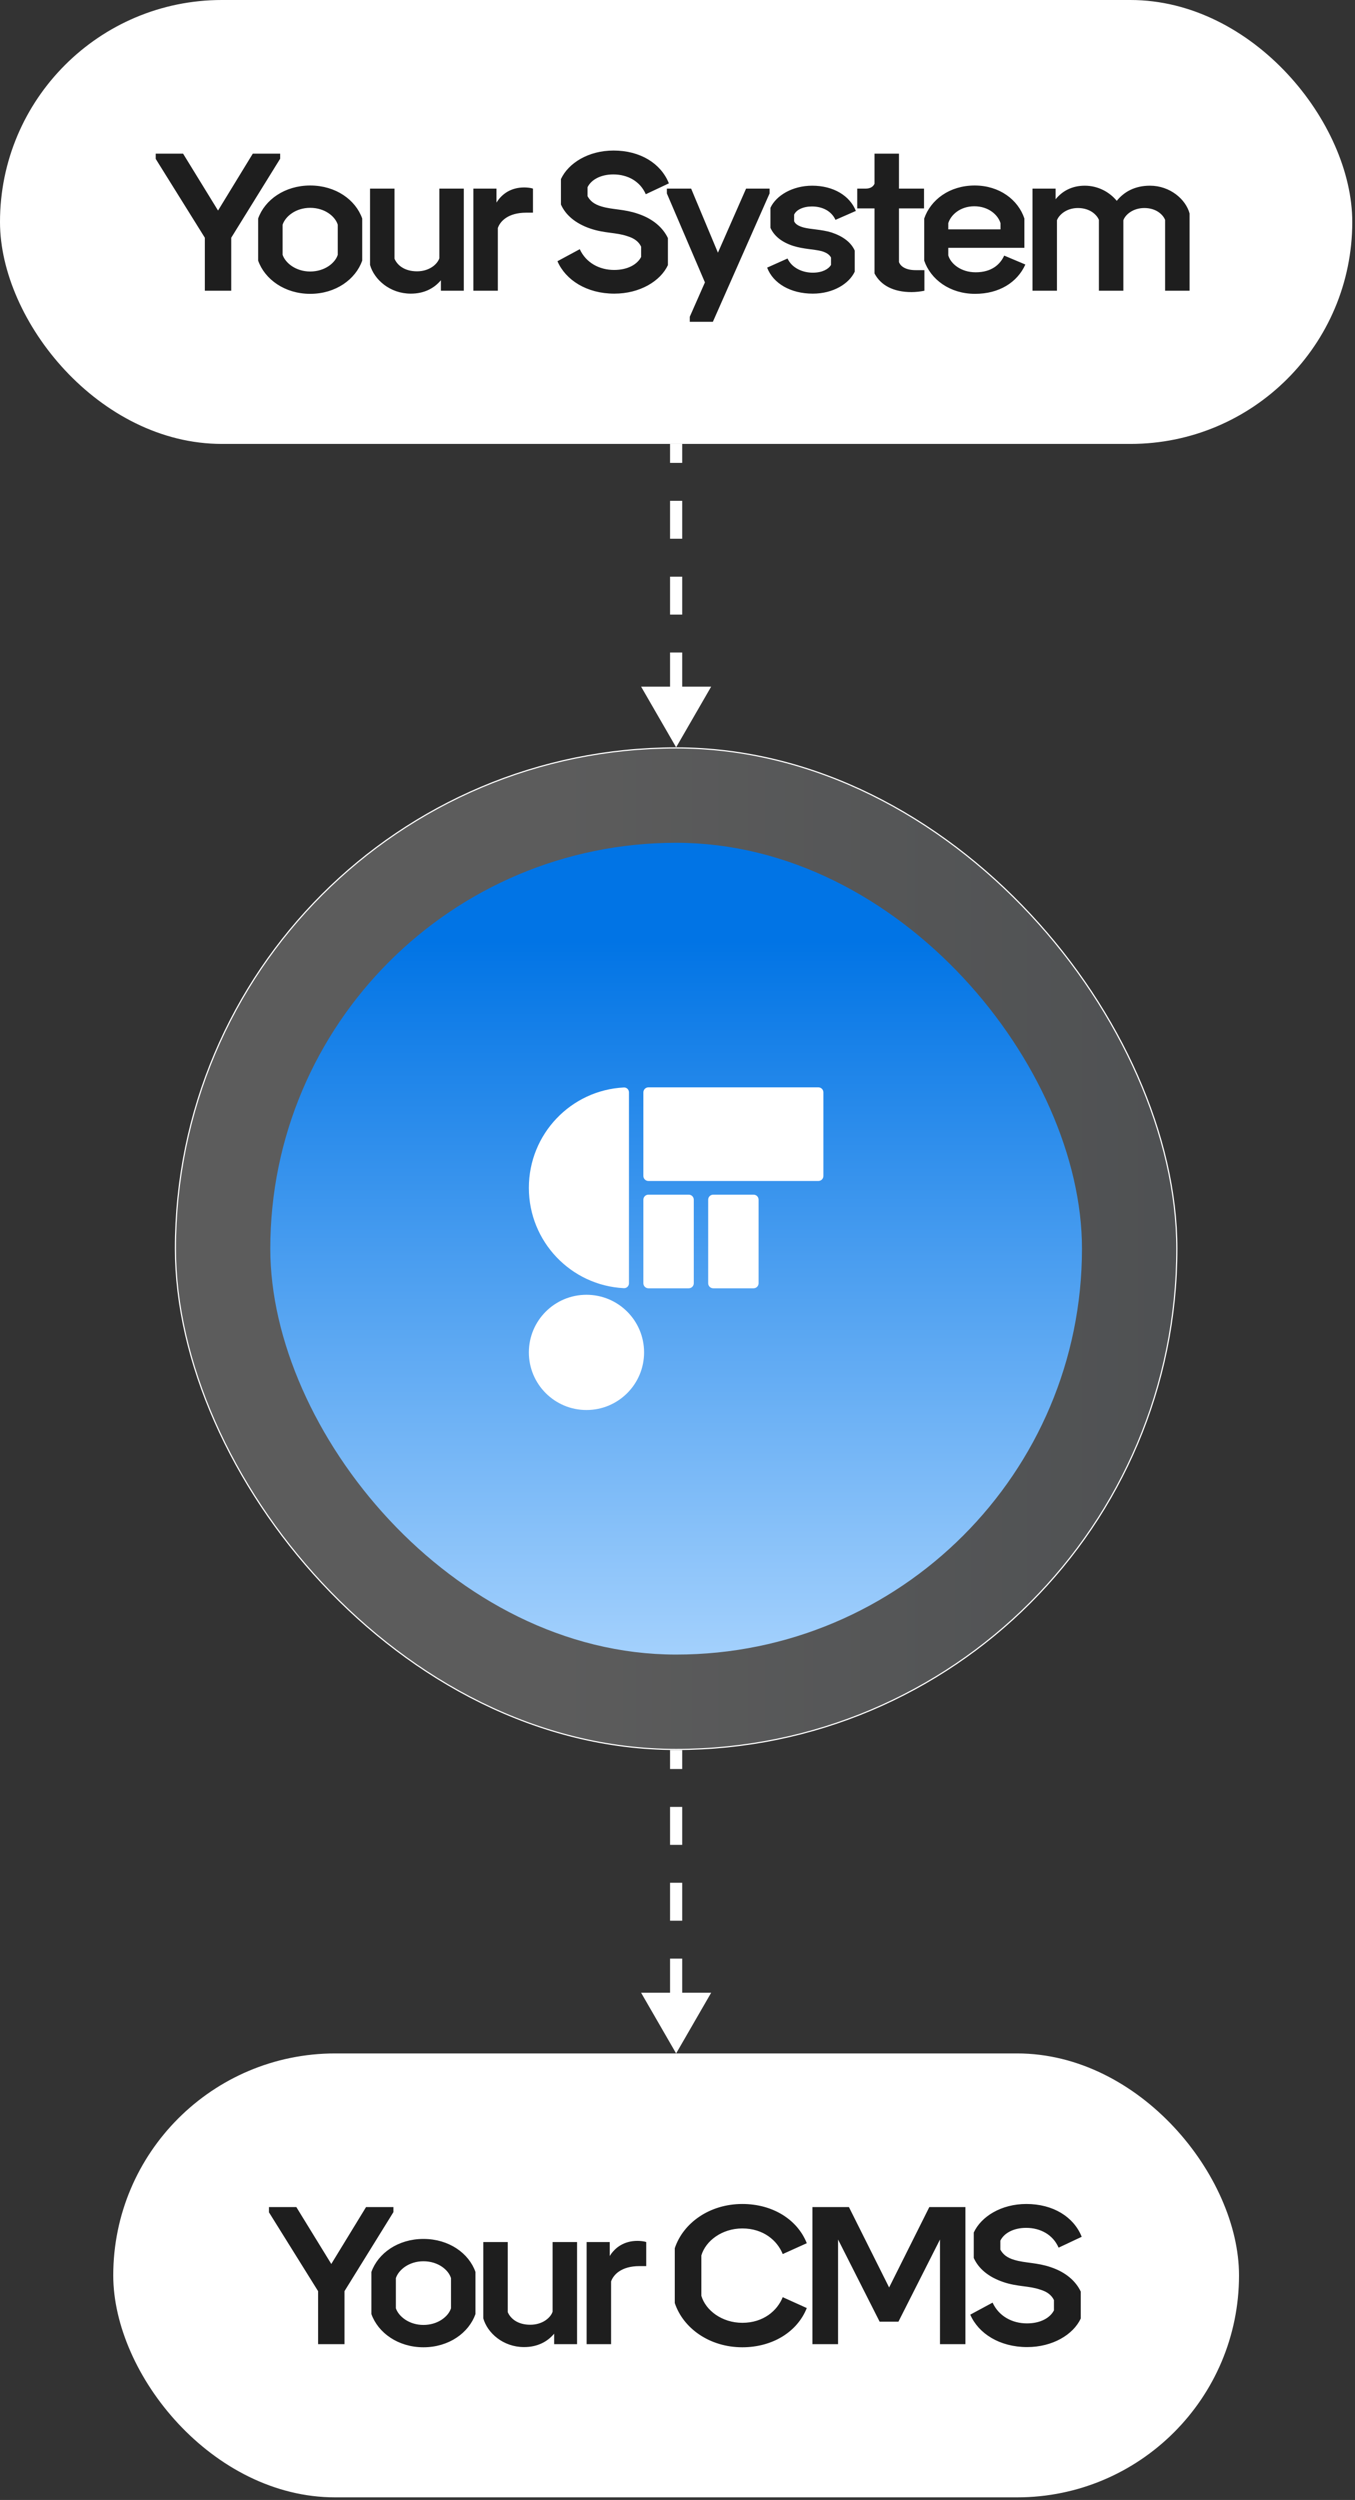 <svg width="335" height="618" viewBox="0 0 335 618" fill="none" xmlns="http://www.w3.org/2000/svg">
<rect x="0" y="0" width="335" height="618" fill="#333333" stroke="none"/>
<rect width="334.325" height="109.741" rx="54.871" fill="white"/>
<path d="M62.498 37.983H69.266V39.231L57.17 58.767V71.871H50.642V58.767L38.498 39.279V37.983H45.266L53.906 52.047L62.498 37.983ZM76.687 72.639C70.399 72.639 65.455 69.039 63.823 64.431V54.015C65.455 49.407 70.399 45.855 76.687 45.855C83.023 45.855 87.919 49.407 89.551 54.015V64.431C87.919 69.039 83.023 72.639 76.687 72.639ZM76.687 67.119C80.287 67.119 82.879 65.007 83.503 62.991V55.551C82.879 53.487 80.287 51.375 76.687 51.375C73.135 51.375 70.543 53.487 69.871 55.551V62.991C70.543 65.007 73.135 67.119 76.687 67.119ZM108.62 63.855V46.623H114.668V71.871H109.004V69.279C107.276 71.343 104.78 72.591 101.564 72.591C96.38 72.591 92.492 69.087 91.484 65.487V46.623H97.532V63.951C98.204 65.535 99.98 67.071 103.1 67.071C106.076 67.071 108.092 65.391 108.62 63.855ZM129.609 46.335C130.281 46.335 131.241 46.431 131.769 46.623V52.575H130.089C125.625 52.575 123.657 54.687 123.081 56.367V71.871H117.033V46.623H122.745V50.079C124.089 47.919 126.345 46.335 129.609 46.335ZM151.882 72.591C145.066 72.591 139.834 69.231 137.818 64.575L143.338 61.599C144.874 64.959 148.186 66.735 151.834 66.735C155.146 66.735 157.546 65.391 158.506 63.519V60.975C157.93 59.775 156.874 58.911 155.098 58.383C152.362 57.423 149.482 57.711 145.978 56.511C142.282 55.263 139.834 53.151 138.682 50.559V44.271C140.506 40.335 145.45 37.215 151.69 37.215C158.266 37.215 163.402 40.383 165.37 45.327L159.658 48.015C158.266 44.799 155.146 43.119 151.642 43.119C148.522 43.119 146.17 44.415 145.258 46.287V48.495C145.882 49.647 146.89 50.511 148.714 51.039C151.402 51.855 154.33 51.663 157.786 52.863C161.482 54.111 163.93 56.319 165.13 58.863V65.535C163.306 69.471 158.218 72.591 151.882 72.591ZM177.495 62.463L184.455 46.623H190.263V47.823L176.247 79.551H170.535V78.303L174.279 69.807L164.871 47.823V46.623H170.871L177.495 62.463ZM200.942 72.591C195.518 72.591 191.15 70.095 189.662 66.159L194.702 63.903C195.758 66.207 198.35 67.407 200.942 67.407C203.294 67.407 204.83 66.543 205.454 65.487V63.663C205.07 62.943 204.302 62.415 203.102 62.079C201.23 61.599 198.686 61.599 196.094 60.783C193.262 59.871 191.39 58.335 190.478 56.319V51.375C191.87 48.351 195.902 45.903 200.798 45.903C206.078 45.903 210.11 48.399 211.598 52.143L206.558 54.351C205.55 52.143 203.294 51.039 200.75 51.039C198.494 51.039 196.862 51.903 196.334 53.055V54.687C196.622 55.407 197.438 55.887 198.638 56.223C200.366 56.703 203.102 56.703 205.598 57.471C208.478 58.431 210.446 59.967 211.31 61.935V67.167C209.918 70.143 205.982 72.591 200.942 72.591ZM225.376 72.207C220.864 72.207 217.744 70.527 216.208 67.599V51.519H211.936V46.623H214.048C215.104 46.623 215.872 46.191 216.208 45.423V37.983H222.256V46.623H228.448V51.519H222.256V64.815C222.688 65.871 223.936 66.783 226.384 66.783H228.544V71.871C227.632 72.063 226.384 72.207 225.376 72.207ZM248.271 63.183L253.503 65.391C251.487 69.855 246.975 72.639 241.071 72.639C234.783 72.639 230.079 69.039 228.495 64.431V54.015C230.079 49.407 234.735 45.855 240.975 45.855C247.119 45.855 251.727 49.407 253.263 54.015V61.263H234.447V63.135C235.023 65.151 237.519 67.311 241.215 67.311C245.151 67.311 247.263 65.391 248.271 63.183ZM240.879 50.991C237.423 50.991 235.071 53.103 234.447 55.167V56.703H247.359V55.167C246.735 53.103 244.383 50.991 240.879 50.991ZM284.307 45.903C289.299 45.903 293.187 49.311 294.099 52.767V71.871H288.051V54.351C287.475 52.959 285.747 51.423 282.915 51.423C280.131 51.423 278.211 53.055 277.731 54.447V71.871H271.683V54.351C271.107 52.959 269.331 51.423 266.499 51.423C263.715 51.423 261.843 53.055 261.315 54.447V71.871H255.267V46.623H260.979V49.263C262.611 47.247 265.011 45.903 268.179 45.903C271.491 45.903 274.323 47.487 276.099 49.647C277.923 47.391 280.611 45.903 284.307 45.903Z" fill="#1E1E1E"/>
<path d="M167.162 184.741L175.822 169.741H158.502L167.162 184.741ZM167.162 170.679H168.662V161.304H167.162H165.662V170.679H167.162ZM167.162 151.929H168.662V142.554H167.162H165.662V151.929H167.162ZM167.162 133.179H168.662V123.804H167.162H165.662V133.179H167.162ZM167.162 114.429H168.662V109.741H167.162H165.662V114.429H167.162Z" fill="white"/>
<rect x="43.371" y="184.886" width="247.585" height="247.585" rx="123.793" fill="url(#paint0_linear_1165_4892)" fill-opacity="0.2"/>
<rect x="43.371" y="184.886" width="247.585" height="247.585" rx="123.793" stroke="white" stroke-width="0.289"/>
<rect x="66.826" y="208.341" width="200.674" height="200.674" rx="100.337" fill="url(#paint1_linear_1165_4892)"/>
<path d="M159.062 270.042C159.062 269.354 159.62 268.796 160.308 268.796H202.327C203.015 268.796 203.573 269.354 203.573 270.042V290.696C203.573 291.384 203.015 291.942 202.327 291.942H160.308C159.62 291.942 159.062 291.384 159.062 290.696V270.042Z" fill="white"/>
<path d="M159.062 296.571C159.062 295.883 159.62 295.325 160.308 295.325H170.278C170.967 295.325 171.525 295.883 171.525 296.571V317.224C171.525 317.913 170.967 318.471 170.278 318.471H160.308C159.62 318.471 159.062 317.913 159.062 317.224V296.571Z" fill="white"/>
<path d="M175.087 296.571C175.087 295.883 175.645 295.325 176.333 295.325H186.304C186.992 295.325 187.55 295.883 187.55 296.571V317.224C187.55 317.913 186.992 318.471 186.304 318.471H176.333C175.645 318.471 175.087 317.913 175.087 317.224V296.571Z" fill="white"/>
<path d="M130.752 334.317C130.752 326.45 137.129 320.073 144.996 320.073C152.862 320.073 159.239 326.45 159.239 334.317C159.239 342.183 152.862 348.561 144.996 348.561C137.129 348.561 130.752 342.183 130.752 334.317Z" fill="white"/>
<path d="M155.5 293.633C155.5 304.636 155.5 313.968 155.5 317.231C155.5 317.919 154.942 318.474 154.254 318.44C141.165 317.789 130.752 306.931 130.752 293.633C130.752 280.336 141.165 269.478 154.254 268.827C154.942 268.793 155.5 269.348 155.5 270.036C155.5 273.299 155.5 282.63 155.5 293.633Z" fill="white"/>
<path d="M167.162 507.615L175.822 492.615H158.502L167.162 507.615ZM167.162 493.553H168.662V484.178H167.162H165.662V493.553H167.162ZM167.162 474.803H168.662V465.428H167.162H165.662V474.803H167.162ZM167.162 456.053H168.662V446.678H167.162H165.662V456.053H167.162ZM167.162 437.303H168.662V432.615H167.162H165.662V437.303H167.162Z" fill="white"/>
<rect x="28" y="507.615" width="278.325" height="109.741" rx="54.871" fill="white"/>
<path d="M90.498 545.598H97.266V546.846L85.17 566.382V579.486H78.642V566.382L66.498 546.894V545.598H73.266L81.906 559.662L90.498 545.598ZM104.687 580.254C98.399 580.254 93.455 576.654 91.823 572.046V561.63C93.455 557.022 98.399 553.47 104.687 553.47C111.023 553.47 115.919 557.022 117.551 561.63V572.046C115.919 576.654 111.023 580.254 104.687 580.254ZM104.687 574.734C108.287 574.734 110.879 572.622 111.503 570.606V563.166C110.879 561.102 108.287 558.99 104.687 558.99C101.135 558.99 98.543 561.102 97.871 563.166V570.606C98.543 572.622 101.135 574.734 104.687 574.734ZM136.62 571.47V554.238H142.668V579.486H137.004V576.894C135.276 578.958 132.78 580.206 129.564 580.206C124.38 580.206 120.492 576.702 119.484 573.102V554.238H125.532V571.566C126.204 573.15 127.98 574.686 131.1 574.686C134.076 574.686 136.092 573.006 136.62 571.47ZM157.609 553.95C158.281 553.95 159.241 554.046 159.769 554.238V560.19H158.089C153.625 560.19 151.657 562.302 151.081 563.982V579.486H145.033V554.238H150.745V557.694C152.089 555.534 154.345 553.95 157.609 553.95ZM183.53 580.254C175.418 580.254 168.89 575.55 166.826 569.31V555.774C168.89 549.534 175.418 544.83 183.53 544.83C190.97 544.83 197.114 548.622 199.466 554.526L193.514 557.214C192.17 553.854 188.714 550.878 183.53 550.878C178.49 550.878 174.458 553.95 173.402 557.55V567.534C174.458 571.134 178.49 574.206 183.53 574.206C188.714 574.206 192.17 571.23 193.514 567.87L199.466 570.558C197.114 576.462 190.97 580.254 183.53 580.254ZM219.821 565.47L229.757 545.598H238.685V579.486H232.397V553.614L222.125 573.918H217.469L207.197 553.614V579.486H200.861V545.598H209.885L219.821 565.47ZM253.945 580.206C247.129 580.206 241.897 576.846 239.881 572.19L245.401 569.214C246.937 572.574 250.249 574.35 253.897 574.35C257.209 574.35 259.609 573.006 260.569 571.134V568.59C259.993 567.39 258.937 566.526 257.161 565.998C254.425 565.038 251.545 565.326 248.041 564.126C244.345 562.878 241.897 560.766 240.745 558.174V551.886C242.569 547.95 247.513 544.83 253.753 544.83C260.329 544.83 265.465 547.998 267.433 552.942L261.721 555.63C260.329 552.414 257.209 550.734 253.705 550.734C250.585 550.734 248.233 552.03 247.321 553.902V556.11C247.945 557.262 248.953 558.126 250.777 558.654C253.465 559.47 256.393 559.278 259.849 560.478C263.545 561.726 265.993 563.934 267.193 566.478V573.15C265.369 577.086 260.281 580.206 253.945 580.206Z" fill="#1E1E1E"/>
<defs>
<linearGradient id="paint0_linear_1165_4892" x1="136.596" y1="308.678" x2="291.1" y2="308.678" gradientUnits="userSpaceOnUse">
<stop stop-color="white"/>
<stop offset="1" stop-color="#BDC7D0"/>
</linearGradient>
<linearGradient id="paint1_linear_1165_4892" x1="167.163" y1="232.635" x2="167.163" y2="425.087" gradientUnits="userSpaceOnUse">
<stop stop-color="#0174E5"/>
<stop offset="1" stop-color="#B2D9FF"/>
</linearGradient>
</defs>
</svg>
